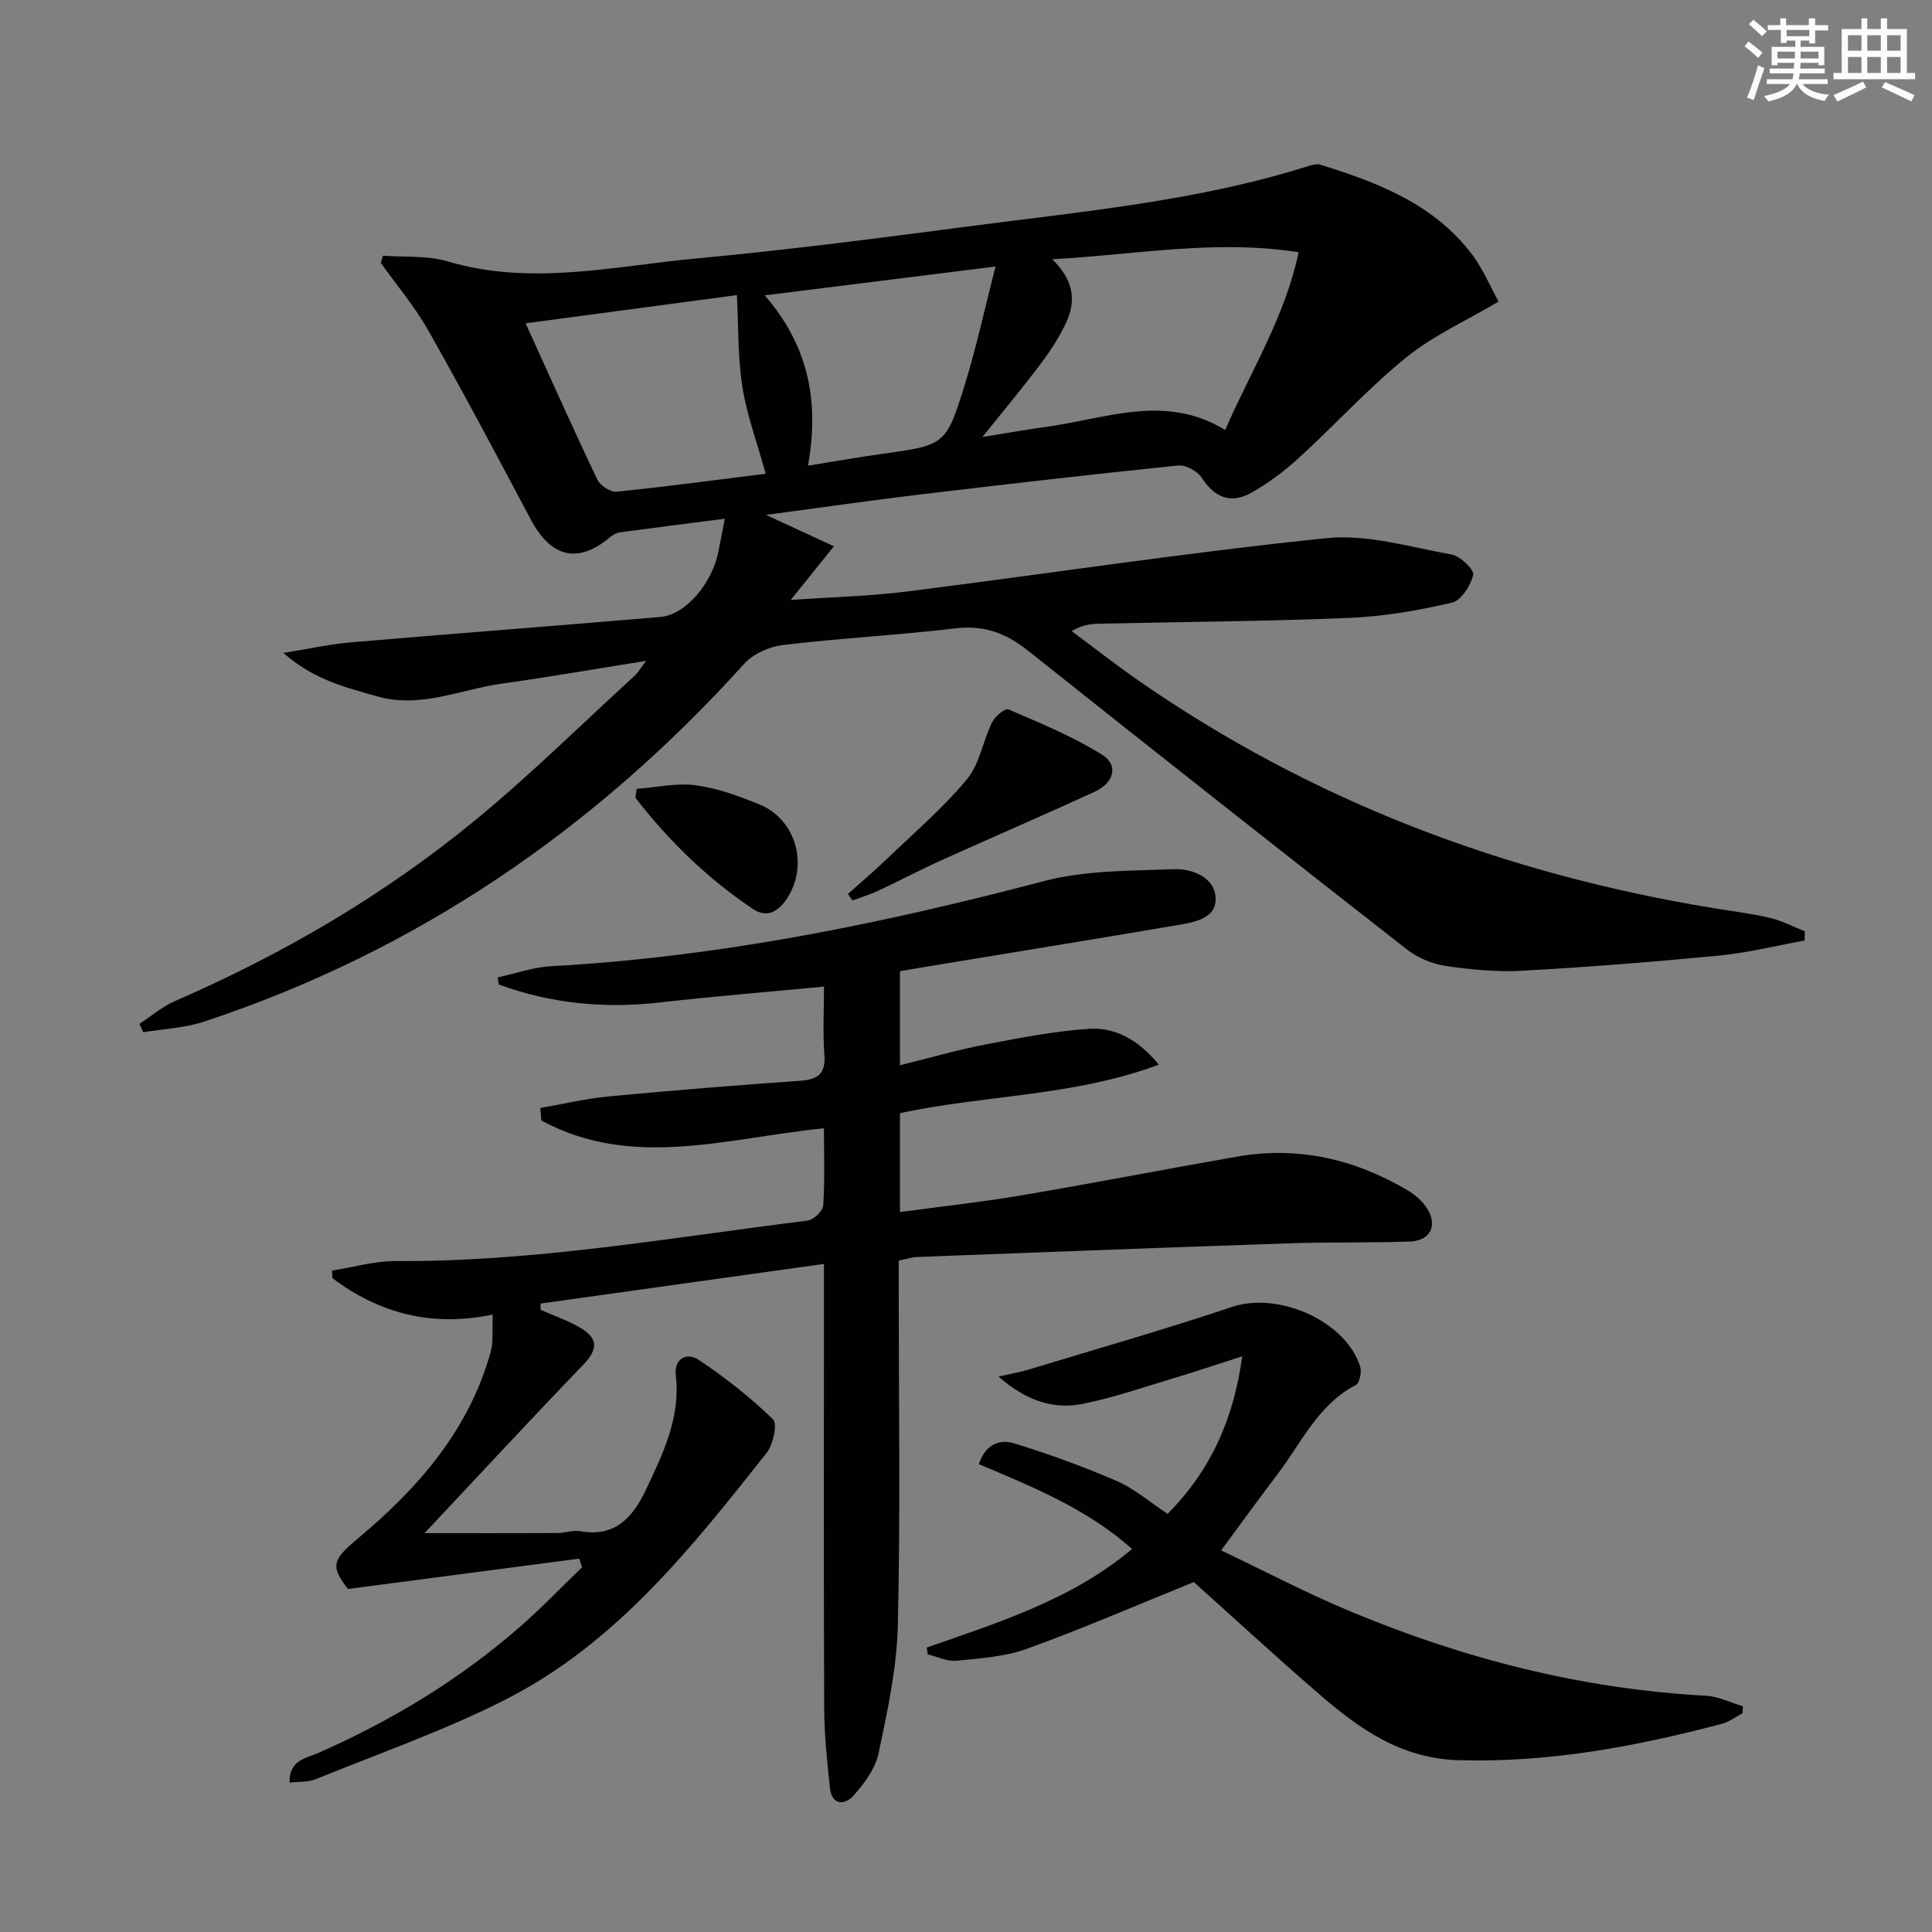 <svg enable-background="new 0 0 400 400" viewBox="0 0 400 400" xmlns="http://www.w3.org/2000/svg"><rect x="0" y="0" width="400" height="400" fill="#808080" stroke="none"/><g fill="#010103"><path d="m133.76 136.83c-10.57 1.68-20.17 3.35-29.81 4.7-8.61 1.2-16.95 5.24-25.97 2.62-6.32-1.84-12.81-3.28-19.32-8.97 5.56-.89 9.76-1.83 14-2.19 21.36-1.82 42.73-3.43 64.09-5.26 5.2-.44 10.73-6.99 11.99-13.57.37-1.93.76-3.86 1.33-6.76-7.37.94-14.55 1.84-21.73 2.82-.75.1-1.54.58-2.14 1.08-6.58 5.51-12.16 4.11-16.36-3.83-6.91-13.06-13.84-26.1-21.11-38.96-2.81-4.98-6.57-9.42-9.89-14.1.15-.49.29-.98.44-1.47 4.47.34 9.18-.08 13.38 1.17 17.26 5.14 34.34 1 51.42-.59 18.68-1.74 37.3-4.13 55.91-6.58 23.83-3.14 47.86-5.26 70.97-12.58.77-.24 1.71-.49 2.42-.26 12.02 3.74 23.69 8.21 31.56 18.81 2.13 2.87 3.53 6.27 5.32 9.53-6.75 4-13.54 7.04-19.14 11.58-7.85 6.36-14.69 13.93-22.18 20.76-3.03 2.77-6.4 5.32-9.99 7.3-4.11 2.27-7.51.96-10.14-3.17-.88-1.38-3.35-2.7-4.93-2.53-17.84 1.83-35.66 3.88-53.47 6.01-10.2 1.22-20.37 2.69-31.82 4.22 5.11 2.35 9.3 4.29 14.07 6.49-2.94 3.66-5.48 6.8-8.95 11.11 8.92-.62 16.49-.79 23.96-1.73 28.98-3.66 57.88-8.07 86.93-11.06 8.46-.87 17.35 1.84 25.95 3.39 1.79.32 4.71 3.16 4.46 4.22-.52 2.21-2.5 5.31-4.41 5.75-6.91 1.6-14.01 2.84-21.09 3.14-17.29.72-34.61.83-51.92 1.21-1.75.04-3.51.22-5.71 1.54 4.6 3.41 9.11 6.95 13.81 10.22 35.99 25 75.92 40.05 119.02 47.12 3.94.64 7.91 1.13 11.78 2.04 2.47.58 4.79 1.82 7.18 2.77-.02.64-.03 1.27-.05 1.91-5.9 1.07-11.75 2.54-17.7 3.11-13.56 1.31-27.15 2.39-40.76 3.14-5.27.29-10.66-.22-15.9-1-2.8-.42-5.79-1.7-8.03-3.45-26.23-20.5-52.37-41.11-78.42-61.84-4.52-3.6-9.07-5.31-14.98-4.6-11.87 1.42-23.84 2.04-35.71 3.45-2.82.33-6.16 1.81-8.02 3.87-30.97 34.29-67.87 59.56-111.86 74.11-4 1.32-8.37 1.5-12.58 2.2-.26-.58-.53-1.16-.79-1.74 2.45-1.6 4.73-3.58 7.38-4.73 22.41-9.74 43.36-21.99 62.21-37.49 11.42-9.4 21.99-19.84 32.92-29.84.74-.66 1.21-1.54 2.38-3.09zm69.64-46.35c5.26-.84 9.27-1.57 13.31-2.12 12.27-1.68 24.54-6.93 36.95.66 5.37-12.32 12.37-23.41 15.21-36.8-17.33-2.69-33.5.51-51.04 1.45 4.61 4.41 4.94 8.75 2.9 13.13-1.39 2.98-3.22 5.8-5.2 8.43-3.65 4.88-7.56 9.55-12.13 15.25zm-94.58-23.54c5.13 11.27 9.85 21.86 14.84 32.32.59 1.24 2.72 2.67 3.99 2.54 10.62-1.08 21.2-2.51 30.89-3.72-1.75-6.29-3.89-12.02-4.83-17.95-.98-6.15-.8-12.48-1.14-19.03-14.51 1.93-28.76 3.83-43.75 5.84zm49.52-5.79c9.16 10.6 11.3 22.1 8.95 35.26 5.44-.87 10.28-1.73 15.15-2.41 13.21-1.85 13.4-1.76 17.31-14.35 2.41-7.78 4.13-15.78 6.36-24.47-16.56 2.06-31.61 3.95-47.77 5.97z"/><path d="m186.07 260.99v5.54c0 23.33.36 46.66-.18 69.98-.21 8.86-2.15 17.75-3.99 26.48-.67 3.19-2.96 6.29-5.22 8.8-1.81 2.01-4.48 1.99-4.86-1.67-.56-5.44-1.16-10.92-1.18-16.38-.12-28.33-.05-56.65-.05-84.98 0-1.97 0-3.94 0-7.08-19.97 2.79-39.33 5.5-58.69 8.21.01.43.02.87.03 1.3 2.77 1.23 5.68 2.21 8.27 3.75 3.81 2.27 3.51 4.56.48 7.7-10.78 11.18-21.32 22.58-32.78 34.78 10.26 0 18.83.02 27.41-.02 1.65-.01 3.37-.65 4.94-.37 7.15 1.28 10.84-3.02 13.43-8.49 3.54-7.48 7.24-14.99 6.24-23.76-.41-3.59 2.35-4.84 4.77-3.22 5.45 3.64 10.67 7.75 15.36 12.3.97.94.01 5.26-1.36 6.99-15.52 19.6-31.13 39.38-53.98 51-12.65 6.44-26.18 11.15-39.36 16.52-1.57.64-3.47.47-5.39.7-.16-4.7 3.45-5.04 5.91-6.13 15.33-6.76 29.51-15.33 42.1-26.41 4.35-3.82 8.37-8.02 12.54-12.04-.2-.6-.4-1.19-.6-1.79-15.73 2.06-31.46 4.13-47.85 6.28-3.87-4.85-3.07-6.2 2.24-10.63 12.37-10.35 22.81-22.36 27.28-38.41.6-2.16.29-4.58.44-7.78-12.57 2.65-23.49-.22-33.2-7.54-.02-.52-.05-1.04-.07-1.56 4.4-.69 8.81-2 13.21-1.97 28.72.18 56.92-4.87 85.26-8.38 1.23-.15 3.14-1.98 3.22-3.13.35-5.28.15-10.6.15-15.98-19.95 1.98-39.67 8.62-58.52-1.62-.07-.86-.13-1.72-.2-2.58 4.69-.82 9.35-1.94 14.07-2.39 13.23-1.25 26.49-2.32 39.75-3.25 3.74-.26 5.29-1.51 4.99-5.46-.35-4.61-.08-9.27-.08-14.04-11.71 1.12-22.93 2.03-34.11 3.3-11.42 1.29-22.48.21-33.22-3.73-.08-.49-.16-.98-.24-1.47 3.69-.8 7.36-2.11 11.09-2.32 34.66-1.9 68.4-8.76 101.89-17.59 8.63-2.27 17.97-2.15 27.01-2.49 3.83-.15 8.48 1.68 8.66 5.94.2 4.4-4.63 5.07-8.18 5.68-17.01 2.9-34.05 5.65-51.08 8.46-1.96.32-3.92.66-6.09 1.03v19.48c6.14-1.52 11.82-3.17 17.6-4.28 7.12-1.37 14.29-2.79 21.5-3.26 5.43-.35 10.21 2.19 14.49 7.42-17.67 6.58-35.93 6.25-53.59 10.03v20.49c8.61-1.17 16.96-2.08 25.23-3.48 14.89-2.52 29.72-5.42 44.6-8.01 12.66-2.21 24.43.54 35.37 7.04 1.52.9 2.99 2.22 3.93 3.7 2.25 3.51.69 6.68-3.53 6.84-8.28.31-16.58.09-24.86.37-25.76.87-51.51 1.86-77.27 2.84-1.13.07-2.24.45-3.73.74z"/><path d="m191.88 341.11c14.8-5.21 29.89-9.82 42.51-20.41-9.34-8.3-20.5-12.83-31.72-17.56 1.35-4.2 4.4-5.2 7.23-4.33 7.23 2.22 14.38 4.82 21.32 7.82 3.61 1.56 6.71 4.28 10.52 6.79 8.77-8.82 13.65-19.39 15.45-32.61-5.36 1.72-9.83 3.23-14.35 4.58-6.2 1.86-12.35 4-18.67 5.26-6.04 1.2-11.62-.57-17.44-5.64 2.83-.65 4.48-.93 6.08-1.41 14.11-4.29 28.3-8.33 42.28-13.02 9.51-3.19 23.44 2.8 26.51 12.32.36 1.12-.09 3.42-.87 3.83-7.87 4.11-11.29 12.02-16.28 18.56-3.74 4.89-7.33 9.89-11.63 15.7 9.11 4.33 17.7 8.85 26.63 12.58 23.61 9.87 48.12 16.13 73.78 17.52 2.57.14 5.07 1.42 7.61 2.17-.02.48-.04.96-.06 1.44-1.4.74-2.73 1.78-4.22 2.18-17.87 4.72-35.87 8.09-54.56 7.55-12.01-.34-20.66-6.56-29.01-13.79-9.05-7.83-17.86-15.95-25.82-23.09-11.84 4.79-23.05 9.65-34.51 13.8-4.59 1.67-9.73 2-14.66 2.49-1.91.19-3.95-.85-5.93-1.32-.07-.46-.13-.93-.19-1.41z"/><path d="m175.56 185.08c2.68-2.4 5.43-4.72 8.02-7.21 5.63-5.41 11.62-10.53 16.59-16.5 2.65-3.18 3.33-7.95 5.23-11.83.59-1.22 2.71-2.96 3.36-2.68 6.62 2.86 13.38 5.61 19.45 9.42 3.44 2.16 2.45 5.8-1.63 7.67-10.55 4.85-21.21 9.43-31.79 14.21-4.38 1.98-8.64 4.24-13 6.27-1.71.8-3.53 1.34-5.3 2-.3-.45-.61-.9-.93-1.35z"/><path d="m131.82 163.33c4.1-.31 8.28-1.28 12.26-.74 4.53.61 9 2.25 13.26 4.01 7.46 3.09 10.09 12.5 5.65 19.34-1.71 2.63-4.07 4.29-7.11 2.25-9.42-6.32-17.43-14.12-24.33-23.03.09-.6.18-1.21.27-1.83z"/></g><path d="m361.2 9.6.8-1c.9.7 1.9 1.4 2.9 2.3l-.9 1.1c-1-1-2-1.8-2.8-2.4zm.5 10.6c.9-2.1 1.6-4.3 2.3-6.7.4.2.8.4 1.3.6-.7 2.1-1.5 4.3-2.2 6.6zm.4-15.2.9-.9c1 .8 2 1.6 2.8 2.4l-1 1c-.9-.9-1.8-1.7-2.7-2.5zm12.5-1.2h1.2v1.4h2.7v1.1h-2.7v2.7h-1.2v-.6h-1.8v1.3h4.9v3.8h-1.2v-.5h-3.7c0 .4-.1.9-.1 1.2h5.1v1h-5.2c0 .5-.1.9-.2 1.2h6v1h-5.2c1.1 1.3 2.9 2 5.5 2.2-.4.4-.7.8-.9 1.3-2.9-.5-4.8-1.6-5.7-3.5h-.1c-.8 1.7-2.7 2.9-5.9 3.6-.2-.4-.6-.8-.9-1.1 2.8-.6 4.6-1.4 5.4-2.5h-4.8v-1h5.3c.1-.3.2-.7.2-1.2h-4.9v-1h5c0-.4 0-.8.1-1.2h-3.5v.5h-1.2v-3.8h4.9v-1.3h-1.8v.5h-1.2v-2.7h-2.7v-1h2.6v-1.4h1.2v1.4h4.7v-1.4zm-6.6 8.3h3.6c0-.4 0-.9 0-1.4h-3.6zm1.9-4.6h4.7v-1.3h-4.7zm6.6 3.2h-3.7v1.4h3.7z" fill="#fbfcfa"/><path d="m385.3 3.8h1.3v2.2h2.8v-2.2h1.3v2.2h4.1v9.1h1.7v1.3h-16.9v-1.3h1.7v-9.1h4.1v-2.2zm.4 13.1.7 1.2c-1.8.9-3.8 1.9-6 2.9-.2-.4-.5-.8-.8-1.3 2.3-1 4.3-1.9 6.1-2.8zm-3.1-6.4h2.8v-3.2h-2.8zm0 4.6h2.8v-3.3h-2.8zm4-4.6h2.8v-3.2h-2.8zm0 4.6h2.8v-3.3h-2.8zm3.7 1.9c2.1.9 4.1 1.8 6.1 2.7l-.7 1.3c-2.2-1.1-4.2-2-6.1-2.9zm3.2-9.7h-2.8v3.2h2.8zm-2.8 7.8h2.8v-3.3h-2.8z" fill="#fbfcfa"/></svg>